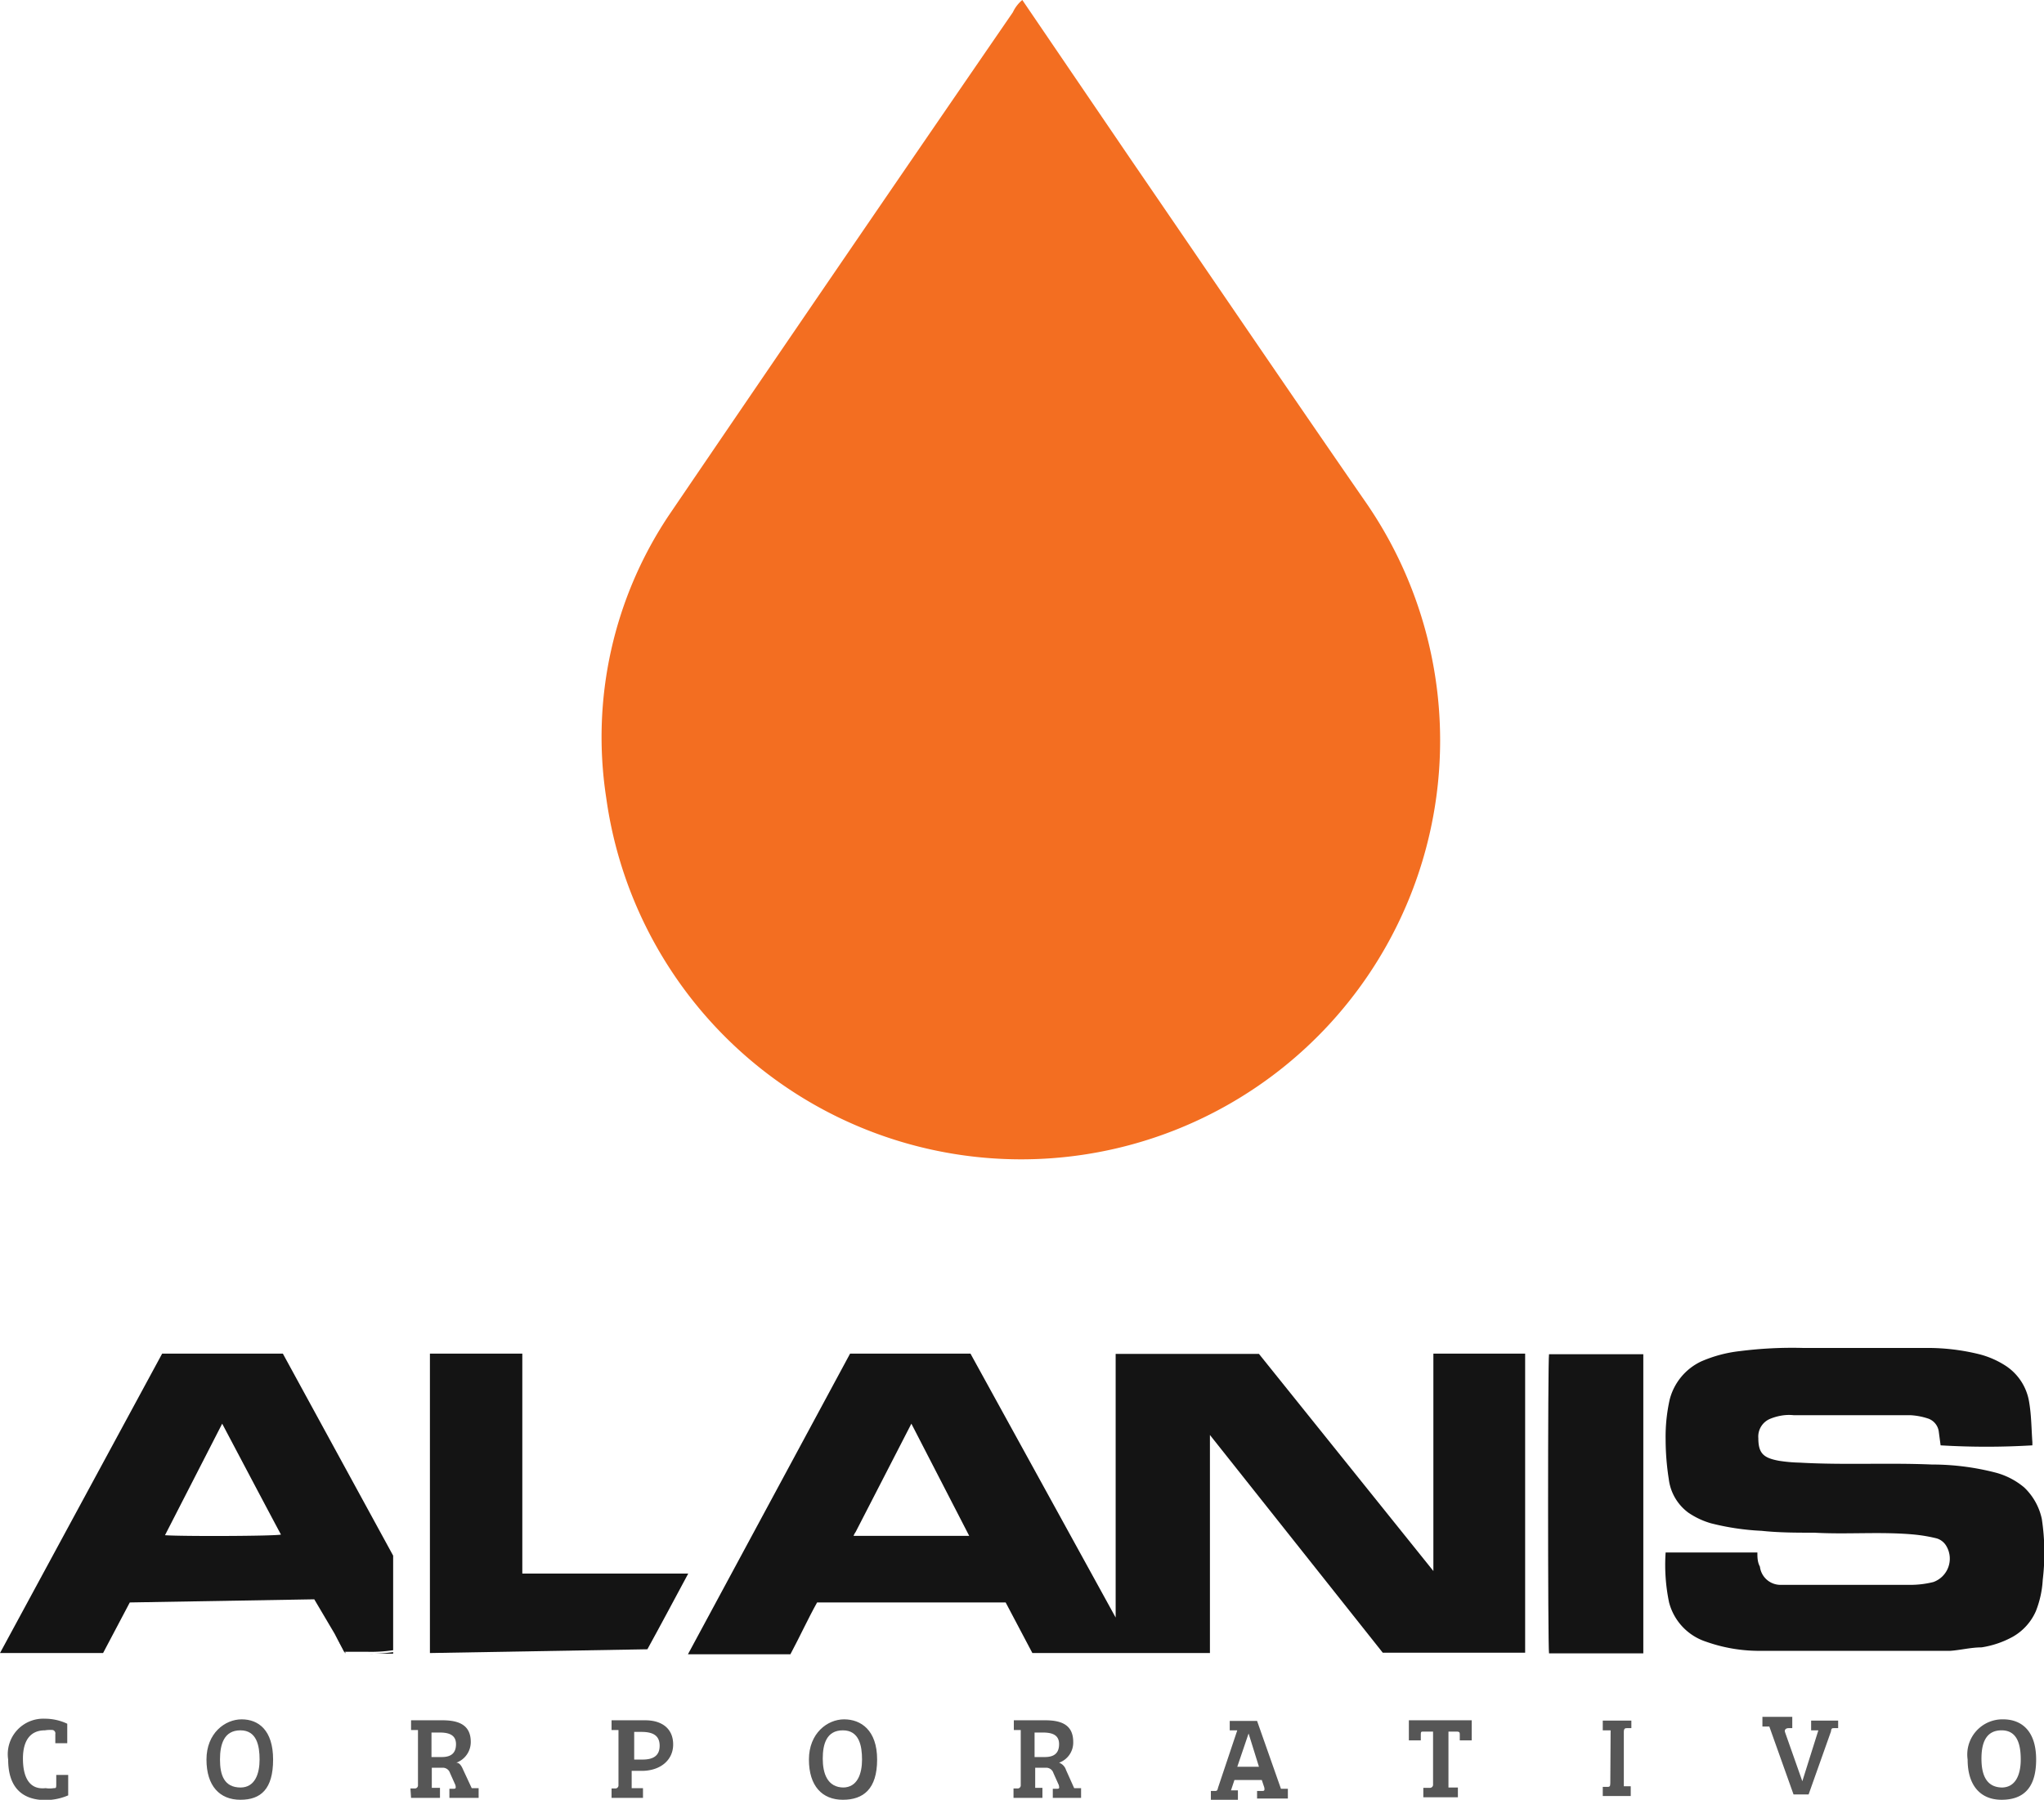 <svg xmlns="http://www.w3.org/2000/svg" viewBox="0 0 65.04 57.28"><defs><style>.cls-1{fill:#f36e21;}.cls-2{fill:#565656;}.cls-3{fill:#141414;}.cls-4{fill:#191919;}</style></defs><g id="Layer_2" data-name="Layer 2"><g id="Layer_2-2" data-name="Layer 2"><path class="cls-1" d="M32.53,0,36,5.1c2.48,3.62,4.93,7.23,7.42,10.83a13.33,13.33,0,1,1-24.13,9.46,12.7,12.7,0,0,1,2-9q5.44-8,10.94-16A1.11,1.11,0,0,1,32.53,0Z"/><path class="cls-2" d="M1.43,55.07c-.47,0-.7.33-.7.9s.19,1,.72.94a.83.83,0,0,0,.26,0c.07,0,.08,0,.08-.12v-.3l.38,0v.65a1.85,1.85,0,0,1-.74.15C.68,57.28.26,56.86.26,56a1.13,1.13,0,0,1,1.17-1.3,1.66,1.66,0,0,1,.71.16v.62l-.38,0v-.29a.11.11,0,0,0-.08-.13A1.06,1.06,0,0,0,1.43,55.07Z"/><path class="cls-2" d="M7.65,57.28c-.66,0-1.08-.44-1.08-1.28s.59-1.28,1.12-1.28,1,.34,1,1.28S8.3,57.28,7.65,57.28Zm0-.39c.47,0,.61-.45.61-.89s-.09-.93-.61-.93S7,55.51,7,56,7.13,56.89,7.66,56.89Z"/><path class="cls-2" d="M13.06,56.92h.13a.1.1,0,0,0,.11-.11V55.06l-.22,0v-.31h1c.55,0,.9.17.9.69a.7.7,0,0,1-.46.66c.1,0,.16.09.22.23l.27.58h.22v.31h-.93v-.29l.11,0c.08,0,.11,0,.08-.12l-.17-.38a.24.24,0,0,0-.24-.17h-.34v.64H14v.32h-.92Zm1-1c.31,0,.45-.14.45-.41s-.19-.37-.51-.37h-.27v.78Z"/><path class="cls-2" d="M19.45,56.92h.12a.1.1,0,0,0,.11-.11V55.06l-.22,0v-.31h1.07c.54,0,.89.27.89.77s-.41.84-1,.84h-.32v.55l.36,0v.31h-1v-.3Zm1-.92c.32,0,.54-.11.54-.44s-.22-.44-.58-.44h-.23V56h.27Z"/><path class="cls-2" d="M26.82,57.28c-.66,0-1.08-.44-1.08-1.28s.59-1.28,1.12-1.28,1.05.34,1.05,1.28S27.47,57.28,26.82,57.28Zm0-.39c.47,0,.61-.45.61-.89s-.09-.93-.61-.93-.64.44-.64.9S26.32,56.89,26.85,56.89Z"/><path class="cls-2" d="M32.25,56.92h.12a.1.1,0,0,0,.11-.11V55.06l-.22,0v-.31h1c.55,0,.89.17.89.69a.68.68,0,0,1-.45.66.36.36,0,0,1,.22.23l.26.58h.22v.31H33.5v-.29l.11,0c.09,0,.11,0,.08-.12l-.17-.38a.24.24,0,0,0-.24-.17h-.34v.64h.23v.32h-.92Zm1-1c.31,0,.45-.14.45-.41s-.18-.37-.51-.37h-.27v.78Z"/><path class="cls-2" d="M39.37,55.07h-.24v-.3H40l.76,2.16h0l.22,0v.31H40V57h.14c.08,0,.11,0,.09-.11l-.08-.24h-.87l-.11.33.22,0v.31h-.86V57h.12c.06,0,.09,0,.11-.11Zm0,1.16h.69l-.33-1.06h0Z"/><path class="cls-2" d="M45.6,55.11h-.3c-.08,0-.09,0-.09.11v.17l-.38,0v-.64h2v.64l-.38,0v-.17c0-.08,0-.11-.11-.11h-.25v1.78l.3,0v.31H45.29v-.3h.2a.1.1,0,0,0,.11-.11Z"/><path class="cls-2" d="M51.25,55.07H51v-.31h.91V55l-.13,0c-.06,0-.11,0-.11.12v1.73h.22v.31H51v-.29l.13,0c.08,0,.11,0,.11-.12Z"/><path class="cls-2" d="M57.35,56.69h0l.51-1.62h-.23v-.31h.86V55l-.13,0c-.06,0-.09,0-.1.11l-.71,2h-.48l-.77-2.16-.22,0v-.31h.95V55h-.12c-.08,0-.14.05-.11.13Z"/><path class="cls-2" d="M63.69,57.28c-.66,0-1.08-.44-1.08-1.28a1.12,1.12,0,0,1,1.13-1.28c.56,0,1.05.34,1.05,1.28S64.35,57.28,63.69,57.28Zm0-.39c.47,0,.61-.45.61-.89s-.09-.93-.61-.93-.64.44-.64.9S63.17,56.89,63.72,56.89Z"/><path class="cls-3" d="M27.05,43.08h3.83l4.62,8.4h0v-4.2c0-.69,0-1.39,0-2.08s0-1.4,0-2.11h4.56L45.61,50V43.08h2.92l0,.17V52.6H44l-5.5-6.93v6.94H32.85L32,51H26c-.29.52-.55,1.09-.85,1.65H21.89Zm.11,5.8h3.68L29,45.31l-1.77,3.44S27.18,48.82,27.16,48.88Z"/><path class="cls-3" d="M53,49.41h2.92c0,.15,0,.3.08.45a.66.66,0,0,0,.66.58c.31,0,.62,0,.93,0,1.07,0,2.13,0,3.19,0a3,3,0,0,0,.74-.09.79.79,0,0,0,.41-1.15.53.53,0,0,0-.35-.25,5,5,0,0,0-.66-.11c-1.06-.1-2.13,0-3.19-.06-.56,0-1.12,0-1.68-.06a8,8,0,0,1-1.61-.24,2.5,2.5,0,0,1-.72-.34,1.56,1.56,0,0,1-.62-1.07A8.24,8.24,0,0,1,53,45.8a5.4,5.4,0,0,1,.13-1.26,1.85,1.85,0,0,1,1-1.21A4.25,4.25,0,0,1,55.37,43a13.2,13.2,0,0,1,2-.1h3.92a6.85,6.85,0,0,1,1.69.2,2.82,2.82,0,0,1,.78.33,1.7,1.7,0,0,1,.81,1.21c.07.42.07.84.1,1.26,0,0,0,.07,0,.1a24.46,24.46,0,0,1-2.92,0l-.06-.45a.51.51,0,0,0-.36-.41,2.13,2.13,0,0,0-.55-.1H57.07a1.41,1.41,0,0,0-.29,0,1.67,1.67,0,0,0-.44.11.61.61,0,0,0-.39.62c0,.49.17.63.65.72a4.91,4.91,0,0,0,.67.06c1.39.08,2.8,0,4.2.06a8.1,8.1,0,0,1,2,.25,2.34,2.34,0,0,1,.94.48,1.94,1.94,0,0,1,.56,1A7.19,7.19,0,0,1,65,50.28a3.17,3.17,0,0,1-.22,1,1.74,1.74,0,0,1-.73.81,3,3,0,0,1-1,.34c-.34,0-.68.09-1,.11-.56,0-1.12,0-1.68,0-1.45,0-2.91,0-4.36,0a5.05,5.05,0,0,1-1.72-.29A1.79,1.79,0,0,1,53.11,51,5.85,5.85,0,0,1,53,49.41Z"/><path class="cls-3" d="M9,43.08H5.16L0,52.61H3.28L4.13,51,10,50.9,10.65,52l.3.57.74,0a4.74,4.74,0,0,0,.82-.05h0V49.51ZM5.25,48.86l1.82-3.55c.64,1.21,1.25,2.37,1.87,3.53C8.74,48.89,5.77,48.9,5.25,48.86Z"/><path class="cls-3" d="M13.68,52.61V43.08h2.94c0,.34,0,.67,0,1v6l0,0H21.9v0s0,0,0,0c-.43.8-.86,1.61-1.3,2.41Z"/><path class="cls-3" d="M49.29,43.1c.2,0,2.64,0,3,0v9.52h-3C49.25,52.37,49.25,43.3,49.29,43.1Z"/><path class="cls-4" d="M11,52.61l.74,0h-.76L10.65,52Z"/><path class="cls-4" d="M12.51,52.58v.05h-.82A4.74,4.74,0,0,0,12.51,52.58Z"/></g></g></svg>